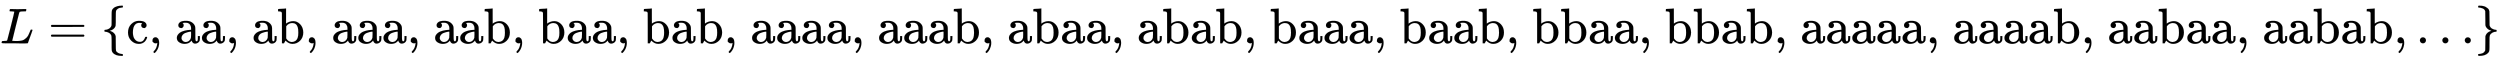 <svg xmlns:xlink="http://www.w3.org/1999/xlink" width="115.669ex" height="2.843ex" style="vertical-align: -0.838ex;" viewBox="0 -863.1 49801.7 1223.9" role="img" focusable="false" xmlns="http://www.w3.org/2000/svg" aria-labelledby="MathJax-SVG-1-Title">
<title id="MathJax-SVG-1-Title">{\displaystyle L=\{{\text{c, aa, ab, aaa, aab, baa, bab, aaaa, aaab, abaa, abab, baaa, baab, bbaa, bbab, aaaaa, aaaab, aabaa, aabab,}}\ldots \}}</title>
<defs aria-hidden="true">
<path stroke-width="1" id="E1-MJMATHI-4C" d="M228 637Q194 637 192 641Q191 643 191 649Q191 673 202 682Q204 683 217 683Q271 680 344 680Q485 680 506 683H518Q524 677 524 674T522 656Q517 641 513 637H475Q406 636 394 628Q387 624 380 600T313 336Q297 271 279 198T252 88L243 52Q243 48 252 48T311 46H328Q360 46 379 47T428 54T478 72T522 106T564 161Q580 191 594 228T611 270Q616 273 628 273H641Q647 264 647 262T627 203T583 83T557 9Q555 4 553 3T537 0T494 -1Q483 -1 418 -1T294 0H116Q32 0 32 10Q32 17 34 24Q39 43 44 45Q48 46 59 46H65Q92 46 125 49Q139 52 144 61Q147 65 216 339T285 628Q285 635 228 637Z"></path>
<path stroke-width="1" id="E1-MJMAIN-3D" d="M56 347Q56 360 70 367H707Q722 359 722 347Q722 336 708 328L390 327H72Q56 332 56 347ZM56 153Q56 168 72 173H708Q722 163 722 153Q722 140 707 133H70Q56 140 56 153Z"></path>
<path stroke-width="1" id="E1-MJMAIN-7B" d="M434 -231Q434 -244 428 -250H410Q281 -250 230 -184Q225 -177 222 -172T217 -161T213 -148T211 -133T210 -111T209 -84T209 -47T209 0Q209 21 209 53Q208 142 204 153Q203 154 203 155Q189 191 153 211T82 231Q71 231 68 234T65 250T68 266T82 269Q116 269 152 289T203 345Q208 356 208 377T209 529V579Q209 634 215 656T244 698Q270 724 324 740Q361 748 377 749Q379 749 390 749T408 750H428Q434 744 434 732Q434 719 431 716Q429 713 415 713Q362 710 332 689T296 647Q291 634 291 499V417Q291 370 288 353T271 314Q240 271 184 255L170 250L184 245Q202 239 220 230T262 196T290 137Q291 131 291 1Q291 -134 296 -147Q306 -174 339 -192T415 -213Q429 -213 431 -216Q434 -219 434 -231Z"></path>
<path stroke-width="1" id="E1-MJMAIN-63" d="M370 305T349 305T313 320T297 358Q297 381 312 396Q317 401 317 402T307 404Q281 408 258 408Q209 408 178 376Q131 329 131 219Q131 137 162 90Q203 29 272 29Q313 29 338 55T374 117Q376 125 379 127T395 129H409Q415 123 415 120Q415 116 411 104T395 71T366 33T318 2T249 -11Q163 -11 99 53T34 214Q34 318 99 383T250 448T370 421T404 357Q404 334 387 320Z"></path>
<path stroke-width="1" id="E1-MJMAIN-2C" d="M78 35T78 60T94 103T137 121Q165 121 187 96T210 8Q210 -27 201 -60T180 -117T154 -158T130 -185T117 -194Q113 -194 104 -185T95 -172Q95 -168 106 -156T131 -126T157 -76T173 -3V9L172 8Q170 7 167 6T161 3T152 1T140 0Q113 0 96 17Z"></path>
<path stroke-width="1" id="E1-MJMAIN-61" d="M137 305T115 305T78 320T63 359Q63 394 97 421T218 448Q291 448 336 416T396 340Q401 326 401 309T402 194V124Q402 76 407 58T428 40Q443 40 448 56T453 109V145H493V106Q492 66 490 59Q481 29 455 12T400 -6T353 12T329 54V58L327 55Q325 52 322 49T314 40T302 29T287 17T269 6T247 -2T221 -8T190 -11Q130 -11 82 20T34 107Q34 128 41 147T68 188T116 225T194 253T304 268H318V290Q318 324 312 340Q290 411 215 411Q197 411 181 410T156 406T148 403Q170 388 170 359Q170 334 154 320ZM126 106Q126 75 150 51T209 26Q247 26 276 49T315 109Q317 116 318 175Q318 233 317 233Q309 233 296 232T251 223T193 203T147 166T126 106Z"></path>
<path stroke-width="1" id="E1-MJMAIN-62" d="M307 -11Q234 -11 168 55L158 37Q156 34 153 28T147 17T143 10L138 1L118 0H98V298Q98 599 97 603Q94 622 83 628T38 637H20V660Q20 683 22 683L32 684Q42 685 61 686T98 688Q115 689 135 690T165 693T176 694H179V543Q179 391 180 391L183 394Q186 397 192 401T207 411T228 421T254 431T286 439T323 442Q401 442 461 379T522 216Q522 115 458 52T307 -11ZM182 98Q182 97 187 90T196 79T206 67T218 55T233 44T250 35T271 29T295 26Q330 26 363 46T412 113Q424 148 424 212Q424 287 412 323Q385 405 300 405Q270 405 239 390T188 347L182 339V98Z"></path>
<path stroke-width="1" id="E1-MJMAIN-2026" d="M78 60Q78 84 95 102T138 120Q162 120 180 104T199 61Q199 36 182 18T139 0T96 17T78 60ZM525 60Q525 84 542 102T585 120Q609 120 627 104T646 61Q646 36 629 18T586 0T543 17T525 60ZM972 60Q972 84 989 102T1032 120Q1056 120 1074 104T1093 61Q1093 36 1076 18T1033 0T990 17T972 60Z"></path>
<path stroke-width="1" id="E1-MJMAIN-7D" d="M65 731Q65 745 68 747T88 750Q171 750 216 725T279 670Q288 649 289 635T291 501Q292 362 293 357Q306 312 345 291T417 269Q428 269 431 266T434 250T431 234T417 231Q380 231 345 210T298 157Q293 143 292 121T291 -28V-79Q291 -134 285 -156T256 -198Q202 -250 89 -250Q71 -250 68 -247T65 -230Q65 -224 65 -223T66 -218T69 -214T77 -213Q91 -213 108 -210T146 -200T183 -177T207 -139Q208 -134 209 3L210 139Q223 196 280 230Q315 247 330 250Q305 257 280 270Q225 304 212 352L210 362L209 498Q208 635 207 640Q195 680 154 696T77 713Q68 713 67 716T65 731Z"></path>
</defs>
<g stroke="currentColor" fill="currentColor" stroke-width="0" transform="matrix(1 0 0 -1 0 0)" aria-hidden="true">
 <use xlink:href="#E1-MJMATHI-4C" x="0" y="0"></use>
 <use xlink:href="#E1-MJMAIN-3D" x="959" y="0"></use>
 <use xlink:href="#E1-MJMAIN-7B" x="2015" y="0"></use>
<g transform="translate(2516,0)">
 <use xlink:href="#E1-MJMAIN-63"></use>
 <use xlink:href="#E1-MJMAIN-2C" x="444" y="0"></use>
 <use xlink:href="#E1-MJMAIN-61" x="973" y="0"></use>
 <use xlink:href="#E1-MJMAIN-61" x="1473" y="0"></use>
 <use xlink:href="#E1-MJMAIN-2C" x="1974" y="0"></use>
 <use xlink:href="#E1-MJMAIN-61" x="2502" y="0"></use>
 <use xlink:href="#E1-MJMAIN-62" x="3003" y="0"></use>
 <use xlink:href="#E1-MJMAIN-2C" x="3559" y="0"></use>
 <use xlink:href="#E1-MJMAIN-61" x="4088" y="0"></use>
 <use xlink:href="#E1-MJMAIN-61" x="4588" y="0"></use>
 <use xlink:href="#E1-MJMAIN-61" x="5089" y="0"></use>
 <use xlink:href="#E1-MJMAIN-2C" x="5589" y="0"></use>
 <use xlink:href="#E1-MJMAIN-61" x="6118" y="0"></use>
 <use xlink:href="#E1-MJMAIN-61" x="6618" y="0"></use>
 <use xlink:href="#E1-MJMAIN-62" x="7119" y="0"></use>
 <use xlink:href="#E1-MJMAIN-2C" x="7675" y="0"></use>
 <use xlink:href="#E1-MJMAIN-62" x="8204" y="0"></use>
 <use xlink:href="#E1-MJMAIN-61" x="8760" y="0"></use>
 <use xlink:href="#E1-MJMAIN-61" x="9261" y="0"></use>
 <use xlink:href="#E1-MJMAIN-2C" x="9761" y="0"></use>
 <use xlink:href="#E1-MJMAIN-62" x="10290" y="0"></use>
 <use xlink:href="#E1-MJMAIN-61" x="10846" y="0"></use>
 <use xlink:href="#E1-MJMAIN-62" x="11347" y="0"></use>
 <use xlink:href="#E1-MJMAIN-2C" x="11903" y="0"></use>
 <use xlink:href="#E1-MJMAIN-61" x="12432" y="0"></use>
 <use xlink:href="#E1-MJMAIN-61" x="12932" y="0"></use>
 <use xlink:href="#E1-MJMAIN-61" x="13433" y="0"></use>
 <use xlink:href="#E1-MJMAIN-61" x="13933" y="0"></use>
 <use xlink:href="#E1-MJMAIN-2C" x="14434" y="0"></use>
 <use xlink:href="#E1-MJMAIN-61" x="14962" y="0"></use>
 <use xlink:href="#E1-MJMAIN-61" x="15463" y="0"></use>
 <use xlink:href="#E1-MJMAIN-61" x="15963" y="0"></use>
 <use xlink:href="#E1-MJMAIN-62" x="16464" y="0"></use>
 <use xlink:href="#E1-MJMAIN-2C" x="17020" y="0"></use>
 <use xlink:href="#E1-MJMAIN-61" x="17549" y="0"></use>
 <use xlink:href="#E1-MJMAIN-62" x="18049" y="0"></use>
 <use xlink:href="#E1-MJMAIN-61" x="18606" y="0"></use>
 <use xlink:href="#E1-MJMAIN-61" x="19106" y="0"></use>
 <use xlink:href="#E1-MJMAIN-2C" x="19607" y="0"></use>
 <use xlink:href="#E1-MJMAIN-61" x="20135" y="0"></use>
 <use xlink:href="#E1-MJMAIN-62" x="20636" y="0"></use>
 <use xlink:href="#E1-MJMAIN-61" x="21192" y="0"></use>
 <use xlink:href="#E1-MJMAIN-62" x="21693" y="0"></use>
 <use xlink:href="#E1-MJMAIN-2C" x="22249" y="0"></use>
 <use xlink:href="#E1-MJMAIN-62" x="22778" y="0"></use>
 <use xlink:href="#E1-MJMAIN-61" x="23334" y="0"></use>
 <use xlink:href="#E1-MJMAIN-61" x="23835" y="0"></use>
 <use xlink:href="#E1-MJMAIN-61" x="24335" y="0"></use>
 <use xlink:href="#E1-MJMAIN-2C" x="24836" y="0"></use>
 <use xlink:href="#E1-MJMAIN-62" x="25364" y="0"></use>
 <use xlink:href="#E1-MJMAIN-61" x="25921" y="0"></use>
 <use xlink:href="#E1-MJMAIN-61" x="26421" y="0"></use>
 <use xlink:href="#E1-MJMAIN-62" x="26922" y="0"></use>
 <use xlink:href="#E1-MJMAIN-2C" x="27478" y="0"></use>
 <use xlink:href="#E1-MJMAIN-62" x="28007" y="0"></use>
 <use xlink:href="#E1-MJMAIN-62" x="28563" y="0"></use>
 <use xlink:href="#E1-MJMAIN-61" x="29120" y="0"></use>
 <use xlink:href="#E1-MJMAIN-61" x="29620" y="0"></use>
 <use xlink:href="#E1-MJMAIN-2C" x="30121" y="0"></use>
 <use xlink:href="#E1-MJMAIN-62" x="30649" y="0"></use>
 <use xlink:href="#E1-MJMAIN-62" x="31206" y="0"></use>
 <use xlink:href="#E1-MJMAIN-61" x="31762" y="0"></use>
 <use xlink:href="#E1-MJMAIN-62" x="32263" y="0"></use>
 <use xlink:href="#E1-MJMAIN-2C" x="32819" y="0"></use>
 <use xlink:href="#E1-MJMAIN-61" x="33348" y="0"></use>
 <use xlink:href="#E1-MJMAIN-61" x="33848" y="0"></use>
 <use xlink:href="#E1-MJMAIN-61" x="34349" y="0"></use>
 <use xlink:href="#E1-MJMAIN-61" x="34849" y="0"></use>
 <use xlink:href="#E1-MJMAIN-61" x="35350" y="0"></use>
 <use xlink:href="#E1-MJMAIN-2C" x="35850" y="0"></use>
 <use xlink:href="#E1-MJMAIN-61" x="36379" y="0"></use>
 <use xlink:href="#E1-MJMAIN-61" x="36879" y="0"></use>
 <use xlink:href="#E1-MJMAIN-61" x="37380" y="0"></use>
 <use xlink:href="#E1-MJMAIN-61" x="37880" y="0"></use>
 <use xlink:href="#E1-MJMAIN-62" x="38381" y="0"></use>
 <use xlink:href="#E1-MJMAIN-2C" x="38937" y="0"></use>
 <use xlink:href="#E1-MJMAIN-61" x="39466" y="0"></use>
 <use xlink:href="#E1-MJMAIN-61" x="39966" y="0"></use>
 <use xlink:href="#E1-MJMAIN-62" x="40467" y="0"></use>
 <use xlink:href="#E1-MJMAIN-61" x="41023" y="0"></use>
 <use xlink:href="#E1-MJMAIN-61" x="41524" y="0"></use>
 <use xlink:href="#E1-MJMAIN-2C" x="42024" y="0"></use>
 <use xlink:href="#E1-MJMAIN-61" x="42553" y="0"></use>
 <use xlink:href="#E1-MJMAIN-61" x="43053" y="0"></use>
 <use xlink:href="#E1-MJMAIN-62" x="43554" y="0"></use>
 <use xlink:href="#E1-MJMAIN-61" x="44110" y="0"></use>
 <use xlink:href="#E1-MJMAIN-62" x="44611" y="0"></use>
 <use xlink:href="#E1-MJMAIN-2C" x="45167" y="0"></use>
</g>
 <use xlink:href="#E1-MJMAIN-2026" x="48128" y="0"></use>
 <use xlink:href="#E1-MJMAIN-7D" x="49301" y="0"></use>
</g>
</svg>